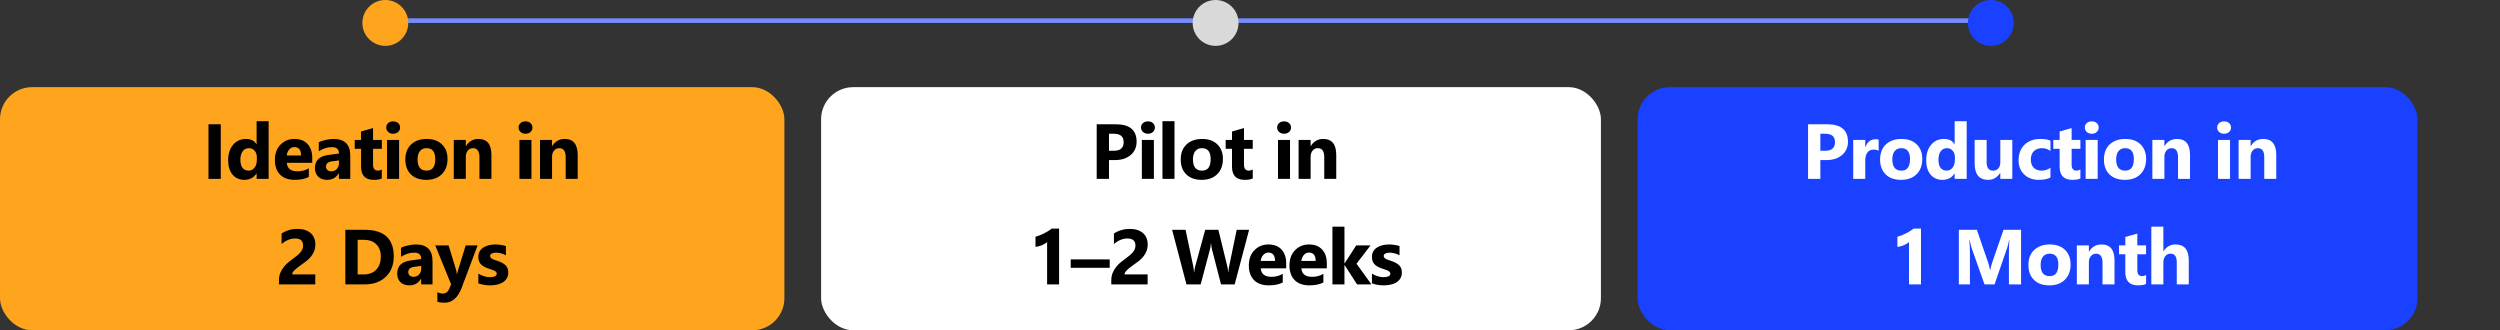 <?xml version="1.0" encoding="UTF-8"?> <svg xmlns="http://www.w3.org/2000/svg" width="545" height="72" viewBox="0 0 545 72" fill="none"><rect x="0" y="0" width="545" height="72" fill="#333333" stroke="none"/><rect y="19" width="171" height="53" rx="7" fill="#FFA51D"></rect><rect x="179" y="19" width="170" height="53" rx="7" fill="white"></rect><rect x="357" y="19" width="170" height="53" rx="7" fill="#1941FF"></rect><path d="M48.128 39H45.447V27.097H48.128V39ZM58.563 39H55.94V37.83H55.906C55.309 38.748 54.432 39.208 53.275 39.208C52.212 39.208 51.358 38.834 50.71 38.087C50.063 37.334 49.739 36.286 49.739 34.941C49.739 33.535 50.096 32.409 50.81 31.562C51.524 30.716 52.459 30.293 53.615 30.293C54.711 30.293 55.475 30.685 55.906 31.471H55.94V26.416H58.563V39ZM55.989 34.866V34.227C55.989 33.674 55.829 33.214 55.508 32.849C55.187 32.484 54.769 32.301 54.255 32.301C53.673 32.301 53.22 32.531 52.893 32.99C52.567 33.444 52.404 34.069 52.404 34.866C52.404 35.613 52.561 36.189 52.877 36.593C53.192 36.997 53.629 37.199 54.188 37.199C54.719 37.199 55.151 36.986 55.483 36.56C55.821 36.133 55.989 35.569 55.989 34.866ZM68.067 35.497H62.522C62.611 36.731 63.389 37.348 64.855 37.348C65.79 37.348 66.612 37.127 67.32 36.684V38.577C66.534 38.997 65.513 39.208 64.257 39.208C62.885 39.208 61.82 38.828 61.062 38.07C60.303 37.307 59.924 36.244 59.924 34.883C59.924 33.472 60.334 32.354 61.153 31.529C61.972 30.705 62.979 30.293 64.174 30.293C65.414 30.293 66.371 30.66 67.046 31.396C67.727 32.133 68.067 33.131 68.067 34.393V35.497ZM65.635 33.887C65.635 32.669 65.143 32.06 64.158 32.06C63.737 32.06 63.372 32.235 63.062 32.584C62.758 32.932 62.572 33.367 62.506 33.887H65.635ZM76.36 39H73.878V37.78H73.845C73.275 38.732 72.431 39.208 71.313 39.208C70.489 39.208 69.838 38.975 69.363 38.51C68.892 38.04 68.657 37.415 68.657 36.634C68.657 34.985 69.634 34.033 71.587 33.779L73.895 33.472C73.895 32.542 73.391 32.077 72.384 32.077C71.371 32.077 70.409 32.379 69.495 32.982V31.006C69.861 30.818 70.359 30.652 70.99 30.508C71.626 30.364 72.204 30.293 72.724 30.293C75.148 30.293 76.36 31.502 76.36 33.92V39ZM73.895 35.547V34.974L72.351 35.173C71.499 35.284 71.073 35.669 71.073 36.327C71.073 36.626 71.175 36.872 71.38 37.066C71.59 37.254 71.872 37.348 72.226 37.348C72.719 37.348 73.12 37.179 73.43 36.842C73.74 36.499 73.895 36.067 73.895 35.547ZM83.234 38.9C82.846 39.105 82.262 39.208 81.482 39.208C79.634 39.208 78.71 38.247 78.71 36.327V32.434H77.332V30.5H78.71V28.666L81.324 27.919V30.5H83.234V32.434H81.324V35.871C81.324 36.756 81.676 37.199 82.379 37.199C82.655 37.199 82.94 37.118 83.234 36.958V38.9ZM85.707 29.155C85.265 29.155 84.902 29.025 84.62 28.765C84.338 28.5 84.197 28.176 84.197 27.794C84.197 27.401 84.338 27.08 84.62 26.831C84.902 26.582 85.265 26.457 85.707 26.457C86.156 26.457 86.518 26.582 86.795 26.831C87.077 27.08 87.218 27.401 87.218 27.794C87.218 28.192 87.077 28.519 86.795 28.773C86.518 29.028 86.156 29.155 85.707 29.155ZM87.002 39H84.379V30.5H87.002V39ZM92.921 39.208C91.505 39.208 90.389 38.812 89.576 38.02C88.768 37.224 88.364 36.145 88.364 34.783C88.364 33.378 88.785 32.279 89.626 31.488C90.467 30.691 91.604 30.293 93.037 30.293C94.449 30.293 95.555 30.691 96.358 31.488C97.16 32.279 97.561 33.328 97.561 34.634C97.561 36.045 97.146 37.16 96.316 37.979C95.492 38.798 94.36 39.208 92.921 39.208ZM92.988 32.301C92.368 32.301 91.886 32.514 91.543 32.94C91.2 33.367 91.029 33.97 91.029 34.75C91.029 36.383 91.687 37.199 93.004 37.199C94.26 37.199 94.888 36.36 94.888 34.684C94.888 33.095 94.255 32.301 92.988 32.301ZM107.132 39H104.518V34.277C104.518 32.96 104.047 32.301 103.107 32.301C102.653 32.301 102.279 32.476 101.986 32.824C101.693 33.173 101.546 33.616 101.546 34.152V39H98.923V30.5H101.546V31.845H101.579C102.205 30.81 103.115 30.293 104.31 30.293C106.192 30.293 107.132 31.46 107.132 33.795V39ZM114.562 29.155C114.12 29.155 113.757 29.025 113.475 28.765C113.193 28.5 113.052 28.176 113.052 27.794C113.052 27.401 113.193 27.08 113.475 26.831C113.757 26.582 114.12 26.457 114.562 26.457C115.011 26.457 115.373 26.582 115.65 26.831C115.932 27.08 116.073 27.401 116.073 27.794C116.073 28.192 115.932 28.519 115.65 28.773C115.373 29.028 115.011 29.155 114.562 29.155ZM115.857 39H113.234V30.5H115.857V39ZM125.935 39H123.32V34.277C123.32 32.96 122.85 32.301 121.909 32.301C121.455 32.301 121.082 32.476 120.788 32.824C120.495 33.173 120.348 33.616 120.348 34.152V39H117.725V30.5H120.348V31.845H120.382C121.007 30.81 121.917 30.293 123.113 30.293C124.994 30.293 125.935 31.46 125.935 33.795V39ZM63.685 59.825H68.731V62H60.812V61.103C60.812 60.495 60.915 59.95 61.12 59.468C61.324 58.981 61.582 58.547 61.892 58.165C62.202 57.778 62.539 57.437 62.904 57.144C63.275 56.845 63.626 56.577 63.959 56.339C64.307 56.09 64.612 55.852 64.872 55.625C65.137 55.398 65.359 55.174 65.536 54.953C65.718 54.726 65.854 54.499 65.942 54.272C66.031 54.04 66.075 53.793 66.075 53.533C66.075 53.024 65.931 52.639 65.644 52.379C65.356 52.119 64.916 51.989 64.324 51.989C63.3 51.989 62.321 52.396 61.385 53.209V50.902C62.42 50.232 63.588 49.898 64.888 49.898C65.491 49.898 66.031 49.978 66.507 50.138C66.988 50.293 67.395 50.517 67.727 50.81C68.059 51.104 68.311 51.461 68.482 51.881C68.659 52.296 68.748 52.761 68.748 53.276C68.748 53.824 68.662 54.311 68.491 54.737C68.325 55.163 68.101 55.55 67.818 55.899C67.542 56.248 67.221 56.569 66.855 56.862C66.49 57.15 66.111 57.429 65.718 57.7C65.453 57.888 65.195 58.077 64.946 58.265C64.703 58.447 64.487 58.63 64.299 58.812C64.111 58.99 63.961 59.164 63.851 59.335C63.74 59.507 63.685 59.67 63.685 59.825ZM75.281 62V50.097H79.498C83.726 50.097 85.84 52.031 85.84 55.899C85.84 57.753 85.262 59.233 84.105 60.34C82.954 61.447 81.418 62 79.498 62H75.281ZM77.963 52.28V59.825H79.291C80.453 59.825 81.363 59.477 82.022 58.779C82.686 58.082 83.018 57.133 83.018 55.932C83.018 54.798 82.689 53.907 82.03 53.259C81.377 52.606 80.458 52.28 79.274 52.28H77.963ZM94.29 62H91.809V60.78H91.775C91.205 61.732 90.362 62.208 89.244 62.208C88.419 62.208 87.769 61.975 87.293 61.51C86.823 61.04 86.587 60.415 86.587 59.634C86.587 57.985 87.564 57.033 89.518 56.779L91.825 56.472C91.825 55.542 91.322 55.077 90.314 55.077C89.302 55.077 88.339 55.379 87.426 55.982V54.006C87.791 53.818 88.289 53.652 88.92 53.508C89.556 53.364 90.135 53.292 90.655 53.292C93.079 53.292 94.29 54.502 94.29 56.92V62ZM91.825 58.547V57.974L90.281 58.173C89.429 58.284 89.003 58.669 89.003 59.327C89.003 59.626 89.105 59.872 89.31 60.066C89.52 60.254 89.803 60.348 90.157 60.348C90.649 60.348 91.05 60.179 91.36 59.842C91.67 59.499 91.825 59.067 91.825 58.547ZM104.119 53.5L100.666 62.681C99.836 64.889 98.585 65.993 96.914 65.993C96.278 65.993 95.755 65.921 95.345 65.777V63.685C95.694 63.89 96.073 63.992 96.482 63.992C97.157 63.992 97.628 63.674 97.893 63.038L98.342 61.983L94.888 53.5H97.794L99.379 58.671C99.479 58.992 99.556 59.371 99.612 59.809H99.645C99.695 59.488 99.786 59.114 99.919 58.688L101.521 53.5H104.119ZM104.277 61.776V59.651C104.709 59.911 105.138 60.105 105.564 60.232C105.995 60.359 106.402 60.423 106.784 60.423C107.249 60.423 107.614 60.359 107.88 60.232C108.151 60.105 108.286 59.911 108.286 59.651C108.286 59.485 108.225 59.346 108.104 59.236C107.982 59.125 107.824 59.028 107.631 58.945C107.442 58.862 107.235 58.788 107.008 58.721C106.781 58.655 106.563 58.58 106.352 58.497C106.015 58.37 105.716 58.234 105.456 58.09C105.201 57.941 104.985 57.769 104.808 57.576C104.637 57.382 104.504 57.158 104.41 56.903C104.321 56.649 104.277 56.347 104.277 55.998C104.277 55.523 104.379 55.113 104.584 54.77C104.794 54.427 105.071 54.148 105.414 53.932C105.763 53.71 106.159 53.55 106.601 53.45C107.049 53.345 107.514 53.292 107.996 53.292C108.372 53.292 108.754 53.323 109.141 53.384C109.529 53.439 109.91 53.522 110.287 53.633V55.658C109.955 55.465 109.598 55.321 109.216 55.227C108.84 55.127 108.469 55.077 108.104 55.077C107.932 55.077 107.769 55.094 107.614 55.127C107.465 55.155 107.332 55.199 107.216 55.26C107.099 55.315 107.008 55.39 106.942 55.484C106.875 55.572 106.842 55.675 106.842 55.791C106.842 55.946 106.892 56.079 106.991 56.19C107.091 56.3 107.221 56.397 107.382 56.48C107.542 56.557 107.719 56.629 107.913 56.696C108.112 56.757 108.308 56.82 108.502 56.887C108.851 57.008 109.166 57.141 109.448 57.285C109.731 57.429 109.971 57.598 110.171 57.791C110.375 57.985 110.53 58.212 110.635 58.472C110.746 58.732 110.801 59.042 110.801 59.402C110.801 59.905 110.691 60.337 110.469 60.697C110.254 61.051 109.963 61.342 109.598 61.568C109.238 61.79 108.82 61.95 108.344 62.05C107.874 62.155 107.384 62.208 106.875 62.208C105.94 62.208 105.074 62.064 104.277 61.776Z" fill="black"></path><path d="M241.761 34.899V39H239.08V27.097H243.28C246.279 27.097 247.779 28.361 247.779 30.89C247.779 32.085 247.347 33.054 246.484 33.795C245.626 34.531 244.478 34.899 243.039 34.899H241.761ZM241.761 29.155V32.866H242.815C244.243 32.866 244.957 32.24 244.957 30.99C244.957 29.767 244.243 29.155 242.815 29.155H241.761ZM250.253 29.155C249.81 29.155 249.448 29.025 249.165 28.765C248.883 28.5 248.742 28.176 248.742 27.794C248.742 27.401 248.883 27.08 249.165 26.831C249.448 26.582 249.81 26.457 250.253 26.457C250.701 26.457 251.064 26.582 251.34 26.831C251.622 27.08 251.764 27.401 251.764 27.794C251.764 28.192 251.622 28.519 251.34 28.773C251.064 29.028 250.701 29.155 250.253 29.155ZM251.548 39H248.925V30.5H251.548V39ZM256.039 39H253.416V26.416H256.039V39ZM261.958 39.208C260.541 39.208 259.426 38.812 258.612 38.02C257.804 37.224 257.4 36.145 257.4 34.783C257.4 33.378 257.821 32.279 258.662 31.488C259.503 30.691 260.641 30.293 262.074 30.293C263.485 30.293 264.592 30.691 265.394 31.488C266.197 32.279 266.598 33.328 266.598 34.634C266.598 36.045 266.183 37.16 265.353 37.979C264.528 38.798 263.396 39.208 261.958 39.208ZM262.024 32.301C261.404 32.301 260.923 32.514 260.58 32.94C260.237 33.367 260.065 33.97 260.065 34.75C260.065 36.383 260.724 37.199 262.041 37.199C263.297 37.199 263.925 36.36 263.925 34.684C263.925 33.095 263.291 32.301 262.024 32.301ZM273.098 38.9C272.71 39.105 272.126 39.208 271.346 39.208C269.498 39.208 268.574 38.247 268.574 36.327V32.434H267.196V30.5H268.574V28.666L271.188 27.919V30.5H273.098V32.434H271.188V35.871C271.188 36.756 271.54 37.199 272.243 37.199C272.519 37.199 272.804 37.118 273.098 36.958V38.9ZM279.93 29.155C279.487 29.155 279.125 29.025 278.842 28.765C278.56 28.5 278.419 28.176 278.419 27.794C278.419 27.401 278.56 27.08 278.842 26.831C279.125 26.582 279.487 26.457 279.93 26.457C280.378 26.457 280.74 26.582 281.017 26.831C281.299 27.08 281.441 27.401 281.441 27.794C281.441 28.192 281.299 28.519 281.017 28.773C280.74 29.028 280.378 29.155 279.93 29.155ZM281.225 39H278.602V30.5H281.225V39ZM291.302 39H288.687V34.277C288.687 32.96 288.217 32.301 287.276 32.301C286.823 32.301 286.449 32.476 286.156 32.824C285.862 33.173 285.716 33.616 285.716 34.152V39H283.093V30.5H285.716V31.845H285.749C286.374 30.81 287.285 30.293 288.48 30.293C290.361 30.293 291.302 31.46 291.302 33.795V39ZM230.882 49.831V62H228.268V52.786C228.124 52.913 227.952 53.035 227.753 53.151C227.559 53.262 227.352 53.364 227.131 53.459C226.909 53.547 226.679 53.624 226.442 53.691C226.204 53.752 225.968 53.796 225.736 53.824V51.616C226.417 51.416 227.059 51.162 227.662 50.852C228.265 50.542 228.81 50.202 229.297 49.831H230.882ZM241.915 58.381H233.415V56.546H241.915V58.381ZM245.136 59.825H250.182V62H242.263V61.103C242.263 60.495 242.366 59.95 242.571 59.468C242.775 58.981 243.033 58.547 243.343 58.165C243.652 57.778 243.99 57.437 244.355 57.144C244.726 56.845 245.077 56.577 245.409 56.339C245.758 56.09 246.062 55.852 246.323 55.625C246.588 55.398 246.81 55.174 246.987 54.953C247.169 54.726 247.305 54.499 247.393 54.272C247.482 54.04 247.526 53.793 247.526 53.533C247.526 53.024 247.382 52.639 247.095 52.379C246.807 52.119 246.367 51.989 245.775 51.989C244.751 51.989 243.771 52.396 242.836 53.209V50.902C243.871 50.232 245.039 49.898 246.339 49.898C246.942 49.898 247.482 49.978 247.958 50.138C248.439 50.293 248.846 50.517 249.178 50.81C249.51 51.104 249.762 51.461 249.933 51.881C250.111 52.296 250.199 52.761 250.199 53.276C250.199 53.824 250.113 54.311 249.942 54.737C249.776 55.163 249.552 55.55 249.269 55.899C248.993 56.248 248.672 56.569 248.306 56.862C247.941 57.15 247.562 57.429 247.169 57.7C246.904 57.888 246.646 58.077 246.397 58.265C246.154 58.447 245.938 58.63 245.75 58.812C245.562 58.99 245.412 59.164 245.302 59.335C245.191 59.507 245.136 59.67 245.136 59.825ZM272.305 50.097L269.159 62H266.187L264.211 54.363C264.106 53.965 264.043 53.519 264.021 53.027H263.987C263.938 53.569 263.866 54.015 263.771 54.363L261.746 62H258.65L255.521 50.097H258.451L260.127 58.024C260.199 58.361 260.252 58.815 260.285 59.385H260.335C260.357 58.959 260.437 58.494 260.576 57.991L262.734 50.097H265.606L267.557 58.09C267.629 58.384 267.692 58.81 267.748 59.369H267.781C267.803 58.931 267.861 58.489 267.955 58.041L269.599 50.097H272.305ZM280.39 58.497H274.845C274.934 59.731 275.711 60.348 277.178 60.348C278.113 60.348 278.935 60.127 279.643 59.684V61.577C278.857 61.997 277.836 62.208 276.58 62.208C275.208 62.208 274.142 61.828 273.384 61.07C272.626 60.307 272.247 59.244 272.247 57.883C272.247 56.472 272.656 55.354 273.475 54.529C274.294 53.705 275.302 53.292 276.497 53.292C277.737 53.292 278.694 53.66 279.369 54.397C280.05 55.133 280.39 56.131 280.39 57.393V58.497ZM277.958 56.887C277.958 55.669 277.465 55.06 276.48 55.06C276.06 55.06 275.695 55.235 275.385 55.584C275.08 55.932 274.895 56.367 274.828 56.887H277.958ZM289.247 58.497H283.702C283.791 59.731 284.568 60.348 286.035 60.348C286.97 60.348 287.792 60.127 288.5 59.684V61.577C287.714 61.997 286.693 62.208 285.437 62.208C284.065 62.208 283 61.828 282.241 61.07C281.483 60.307 281.104 59.244 281.104 57.883C281.104 56.472 281.514 55.354 282.333 54.529C283.152 53.705 284.159 53.292 285.354 53.292C286.594 53.292 287.551 53.66 288.226 54.397C288.907 55.133 289.247 56.131 289.247 57.393V58.497ZM286.815 56.887C286.815 55.669 286.323 55.06 285.338 55.06C284.917 55.06 284.552 55.235 284.242 55.584C283.938 55.932 283.752 56.367 283.686 56.887H286.815ZM298.984 62H295.838L293.124 57.783H293.091V62H290.468V49.416H293.091V57.426H293.124L295.656 53.5H298.769L295.722 57.493L298.984 62ZM299.084 61.776V59.651C299.516 59.911 299.945 60.105 300.371 60.232C300.803 60.359 301.209 60.423 301.591 60.423C302.056 60.423 302.421 60.359 302.687 60.232C302.958 60.105 303.094 59.911 303.094 59.651C303.094 59.485 303.033 59.346 302.911 59.236C302.789 59.125 302.632 59.028 302.438 58.945C302.25 58.862 302.042 58.788 301.815 58.721C301.588 58.655 301.37 58.58 301.16 58.497C300.822 58.37 300.523 58.234 300.263 58.09C300.008 57.941 299.793 57.769 299.616 57.576C299.444 57.382 299.311 57.158 299.217 56.903C299.129 56.649 299.084 56.347 299.084 55.998C299.084 55.523 299.187 55.113 299.391 54.77C299.602 54.427 299.878 54.148 300.222 53.932C300.57 53.71 300.966 53.55 301.409 53.45C301.857 53.345 302.322 53.292 302.803 53.292C303.179 53.292 303.561 53.323 303.949 53.384C304.336 53.439 304.718 53.522 305.094 53.633V55.658C304.762 55.465 304.405 55.321 304.023 55.227C303.647 55.127 303.276 55.077 302.911 55.077C302.739 55.077 302.576 55.094 302.421 55.127C302.272 55.155 302.139 55.199 302.023 55.26C301.907 55.315 301.815 55.39 301.749 55.484C301.682 55.572 301.649 55.675 301.649 55.791C301.649 55.946 301.699 56.079 301.799 56.19C301.898 56.3 302.028 56.397 302.189 56.48C302.349 56.557 302.526 56.629 302.72 56.696C302.919 56.757 303.116 56.82 303.309 56.887C303.658 57.008 303.973 57.141 304.256 57.285C304.538 57.429 304.779 57.598 304.978 57.791C305.183 57.985 305.338 58.212 305.443 58.472C305.553 58.732 305.609 59.042 305.609 59.402C305.609 59.905 305.498 60.337 305.277 60.697C305.061 61.051 304.77 61.342 304.405 61.568C304.045 61.79 303.628 61.95 303.152 62.05C302.681 62.155 302.192 62.208 301.682 62.208C300.747 62.208 299.881 62.064 299.084 61.776Z" fill="black"></path><path d="M396.837 34.899V39H394.156V27.097H398.356C401.355 27.097 402.855 28.361 402.855 30.89C402.855 32.085 402.423 33.054 401.56 33.795C400.702 34.531 399.554 34.899 398.115 34.899H396.837ZM396.837 29.155V32.866H397.891C399.319 32.866 400.033 32.24 400.033 30.99C400.033 29.767 399.319 29.155 397.891 29.155H396.837ZM409.546 32.866C409.23 32.694 408.862 32.608 408.442 32.608C407.872 32.608 407.426 32.819 407.105 33.239C406.784 33.654 406.624 34.221 406.624 34.941V39H404.001V30.5H406.624V32.077H406.657C407.072 30.926 407.819 30.351 408.898 30.351C409.175 30.351 409.391 30.384 409.546 30.45V32.866ZM414.419 39.208C413.002 39.208 411.887 38.812 411.073 38.02C410.265 37.224 409.861 36.145 409.861 34.783C409.861 33.378 410.282 32.279 411.123 31.488C411.964 30.691 413.102 30.293 414.535 30.293C415.946 30.293 417.053 30.691 417.855 31.488C418.658 32.279 419.059 33.328 419.059 34.634C419.059 36.045 418.644 37.16 417.814 37.979C416.989 38.798 415.857 39.208 414.419 39.208ZM414.485 32.301C413.865 32.301 413.384 32.514 413.041 32.94C412.698 33.367 412.526 33.97 412.526 34.75C412.526 36.383 413.185 37.199 414.502 37.199C415.758 37.199 416.386 36.36 416.386 34.684C416.386 33.095 415.752 32.301 414.485 32.301ZM428.738 39H426.115V37.83H426.082C425.484 38.748 424.607 39.208 423.45 39.208C422.388 39.208 421.533 38.834 420.885 38.087C420.238 37.334 419.914 36.286 419.914 34.941C419.914 33.535 420.271 32.409 420.985 31.562C421.699 30.716 422.634 30.293 423.791 30.293C424.886 30.293 425.65 30.685 426.082 31.471H426.115V26.416H428.738V39ZM426.165 34.866V34.227C426.165 33.674 426.004 33.214 425.683 32.849C425.362 32.484 424.944 32.301 424.43 32.301C423.849 32.301 423.395 32.531 423.068 32.99C422.742 33.444 422.579 34.069 422.579 34.866C422.579 35.613 422.736 36.189 423.052 36.593C423.367 36.997 423.804 37.199 424.363 37.199C424.895 37.199 425.326 36.986 425.658 36.56C425.996 36.133 426.165 35.569 426.165 34.866ZM438.682 39H436.068V37.705H436.026C435.379 38.707 434.513 39.208 433.428 39.208C431.458 39.208 430.473 38.015 430.473 35.63V30.5H433.088V35.398C433.088 36.598 433.564 37.199 434.515 37.199C434.986 37.199 435.362 37.035 435.644 36.709C435.927 36.377 436.068 35.929 436.068 35.364V30.5H438.682V39ZM447 38.693C446.408 39.036 445.553 39.208 444.435 39.208C443.129 39.208 442.072 38.812 441.264 38.02C440.456 37.229 440.052 36.208 440.052 34.958C440.052 33.513 440.484 32.376 441.347 31.546C442.216 30.71 443.375 30.293 444.825 30.293C445.827 30.293 446.552 30.425 447 30.691V32.916C446.452 32.506 445.841 32.301 445.166 32.301C444.413 32.301 443.815 32.523 443.373 32.965C442.936 33.403 442.717 34.008 442.717 34.783C442.717 35.536 442.927 36.128 443.348 36.56C443.768 36.986 444.347 37.199 445.083 37.199C445.736 37.199 446.375 36.994 447 36.584V38.693ZM453.525 38.9C453.138 39.105 452.554 39.208 451.773 39.208C449.925 39.208 449.001 38.247 449.001 36.327V32.434H447.623V30.5H449.001V28.666L451.616 27.919V30.5H453.525V32.434H451.616V35.871C451.616 36.756 451.967 37.199 452.67 37.199C452.947 37.199 453.232 37.118 453.525 36.958V38.9ZM455.999 29.155C455.556 29.155 455.194 29.025 454.911 28.765C454.629 28.5 454.488 28.176 454.488 27.794C454.488 27.401 454.629 27.08 454.911 26.831C455.194 26.582 455.556 26.457 455.999 26.457C456.447 26.457 456.81 26.582 457.086 26.831C457.368 27.08 457.51 27.401 457.51 27.794C457.51 28.192 457.368 28.519 457.086 28.773C456.81 29.028 456.447 29.155 455.999 29.155ZM457.294 39H454.671V30.5H457.294V39ZM463.213 39.208C461.796 39.208 460.681 38.812 459.867 38.02C459.059 37.224 458.655 36.145 458.655 34.783C458.655 33.378 459.076 32.279 459.917 31.488C460.758 30.691 461.896 30.293 463.329 30.293C464.74 30.293 465.847 30.691 466.649 31.488C467.452 32.279 467.853 33.328 467.853 34.634C467.853 36.045 467.438 37.16 466.608 37.979C465.783 38.798 464.651 39.208 463.213 39.208ZM463.279 32.301C462.659 32.301 462.178 32.514 461.835 32.94C461.492 33.367 461.32 33.97 461.32 34.75C461.32 36.383 461.979 37.199 463.296 37.199C464.552 37.199 465.18 36.36 465.18 34.684C465.18 33.095 464.546 32.301 463.279 32.301ZM477.424 39H474.809V34.277C474.809 32.96 474.339 32.301 473.398 32.301C472.944 32.301 472.571 32.476 472.277 32.824C471.984 33.173 471.837 33.616 471.837 34.152V39H469.214V30.5H471.837V31.845H471.871C472.496 30.81 473.406 30.293 474.602 30.293C476.483 30.293 477.424 31.46 477.424 33.795V39ZM484.854 29.155C484.411 29.155 484.049 29.025 483.766 28.765C483.484 28.5 483.343 28.176 483.343 27.794C483.343 27.401 483.484 27.08 483.766 26.831C484.049 26.582 484.411 26.457 484.854 26.457C485.302 26.457 485.664 26.582 485.941 26.831C486.223 27.08 486.364 27.401 486.364 27.794C486.364 28.192 486.223 28.519 485.941 28.773C485.664 29.028 485.302 29.155 484.854 29.155ZM486.149 39H483.526V30.5H486.149V39ZM496.226 39H493.611V34.277C493.611 32.96 493.141 32.301 492.2 32.301C491.746 32.301 491.373 32.476 491.08 32.824C490.786 33.173 490.64 33.616 490.64 34.152V39H488.017V30.5H490.64V31.845H490.673C491.298 30.81 492.209 30.293 493.404 30.293C495.285 30.293 496.226 31.46 496.226 33.795V39ZM418.777 49.831V62H416.162V52.786C416.018 52.913 415.847 53.035 415.647 53.151C415.454 53.262 415.246 53.364 415.025 53.459C414.804 53.547 414.574 53.624 414.336 53.691C414.098 53.752 413.863 53.796 413.63 53.824V51.616C414.311 51.416 414.953 51.162 415.556 50.852C416.159 50.542 416.704 50.202 417.191 49.831H418.777ZM440.592 62H437.944V54.878C437.944 54.109 437.977 53.259 438.044 52.33H437.977C437.839 53.06 437.714 53.586 437.604 53.907L434.815 62H432.623L429.784 53.99C429.707 53.774 429.582 53.221 429.411 52.33H429.336C429.408 53.503 429.444 54.532 429.444 55.417V62H427.028V50.097H430.955L433.387 57.152C433.581 57.717 433.722 58.284 433.81 58.854H433.86C434.009 58.196 434.167 57.623 434.333 57.136L436.765 50.097H440.592V62ZM446.751 62.208C445.335 62.208 444.22 61.812 443.406 61.02C442.598 60.224 442.194 59.145 442.194 57.783C442.194 56.378 442.615 55.279 443.456 54.488C444.297 53.691 445.434 53.292 446.868 53.292C448.279 53.292 449.386 53.691 450.188 54.488C450.99 55.279 451.392 56.328 451.392 57.634C451.392 59.045 450.977 60.16 450.146 60.979C449.322 61.798 448.19 62.208 446.751 62.208ZM446.818 55.301C446.198 55.301 445.717 55.514 445.374 55.94C445.03 56.367 444.859 56.97 444.859 57.75C444.859 59.383 445.517 60.199 446.834 60.199C448.091 60.199 448.719 59.36 448.719 57.684C448.719 56.095 448.085 55.301 446.818 55.301ZM460.963 62H458.348V57.277C458.348 55.96 457.878 55.301 456.937 55.301C456.483 55.301 456.11 55.476 455.816 55.824C455.523 56.173 455.376 56.616 455.376 57.152V62H452.753V53.5H455.376V54.845H455.41C456.035 53.81 456.945 53.292 458.14 53.292C460.022 53.292 460.963 54.46 460.963 56.795V62ZM467.844 61.9C467.457 62.105 466.873 62.208 466.093 62.208C464.245 62.208 463.32 61.247 463.32 59.327V55.434H461.943V53.5H463.32V51.666L465.935 50.919V53.5H467.844V55.434H465.935V58.871C465.935 59.756 466.287 60.199 466.989 60.199C467.266 60.199 467.551 60.118 467.844 59.958V61.9ZM477.15 62H474.535V57.169C474.535 55.924 474.081 55.301 473.174 55.301C472.709 55.301 472.333 55.476 472.045 55.824C471.757 56.173 471.613 56.616 471.613 57.152V62H468.99V49.416H471.613V54.762H471.647C472.288 53.782 473.16 53.292 474.261 53.292C476.187 53.292 477.15 54.455 477.15 56.779V62Z" fill="white"></path><path d="M86 4.5H433.5" stroke="#778BFF"></path><circle cx="84" cy="5" r="5" fill="#FFA41D"></circle><circle cx="265" cy="5" r="5" fill="#D9D9D9"></circle><circle cx="434" cy="5" r="5" fill="#1941FF"></circle></svg> 